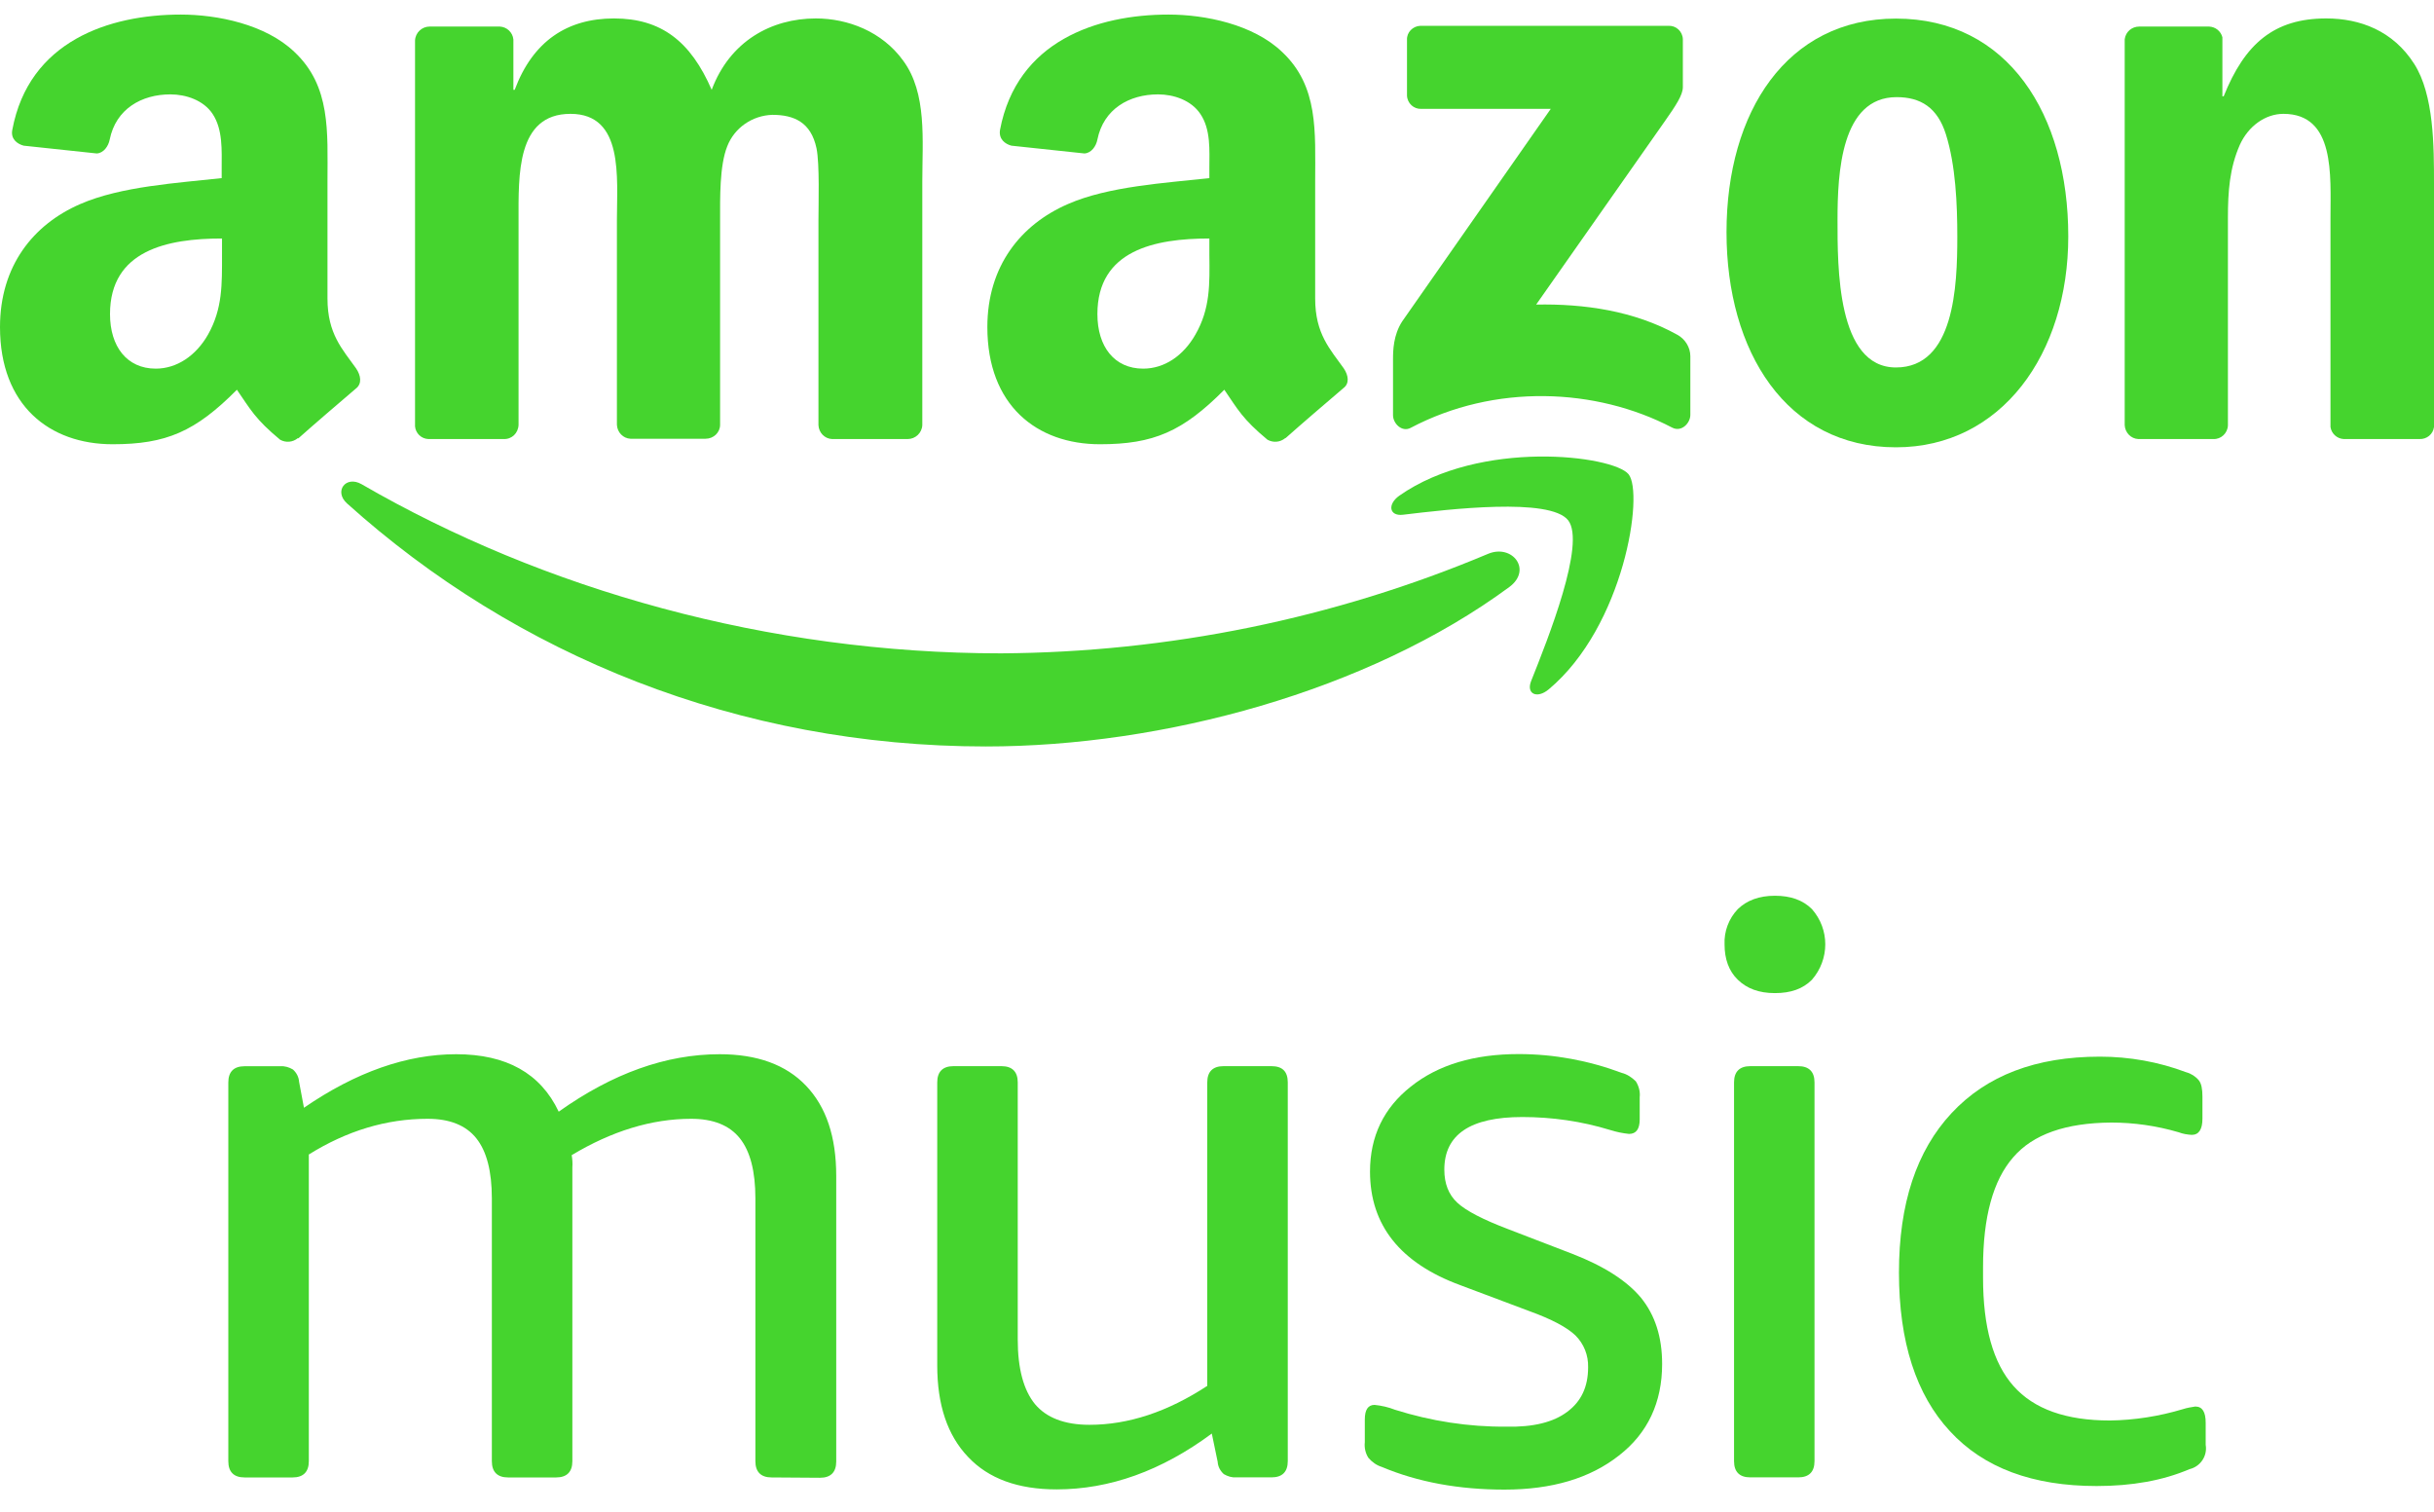 <svg width="66" height="41" viewBox="0 0 66 41" fill="none" xmlns="http://www.w3.org/2000/svg">
<path d="M42.5 38.28C42.878 37.999 43.063 37.602 43.063 37.075C43.072 36.749 42.949 36.441 42.72 36.212C42.491 35.992 42.077 35.772 41.47 35.552L39.596 34.848C37.968 34.249 37.149 33.22 37.149 31.768C37.149 30.817 37.519 30.043 38.258 29.462C38.997 28.872 39.974 28.582 41.18 28.582C42.139 28.582 43.081 28.758 43.978 29.093C44.119 29.128 44.251 29.216 44.357 29.321C44.436 29.445 44.48 29.603 44.462 29.753V30.351C44.462 30.615 44.366 30.747 44.172 30.747C43.996 30.729 43.829 30.694 43.661 30.641C42.887 30.404 42.086 30.289 41.277 30.289C39.868 30.289 39.164 30.765 39.164 31.715C39.164 32.093 39.279 32.393 39.517 32.613C39.754 32.833 40.212 33.07 40.907 33.334L42.623 33.994C43.494 34.329 44.119 34.734 44.498 35.191C44.876 35.658 45.07 36.247 45.07 36.986C45.07 38.025 44.682 38.861 43.899 39.468C43.116 40.084 42.086 40.392 40.793 40.392C39.56 40.392 38.452 40.19 37.466 39.776C37.325 39.732 37.202 39.644 37.105 39.53C37.026 39.407 36.991 39.257 37.008 39.107V38.491C37.008 38.227 37.096 38.095 37.272 38.095C37.457 38.113 37.651 38.157 37.827 38.227C38.804 38.535 39.825 38.694 40.845 38.685C41.576 38.703 42.13 38.562 42.5 38.28Z" fill="#45D42E"/>
<path d="M32.736 29.35C32.736 29.06 32.886 28.91 33.176 28.91H34.479C34.778 28.91 34.919 29.06 34.919 29.35V39.62C34.919 39.911 34.769 40.06 34.479 40.06H33.528C33.405 40.069 33.291 40.034 33.185 39.972C33.088 39.884 33.026 39.77 33.018 39.638L32.859 38.872C31.495 39.884 30.087 40.386 28.653 40.386C27.605 40.386 26.805 40.096 26.25 39.506C25.687 38.916 25.414 38.089 25.414 37.024V29.35C25.414 29.06 25.564 28.91 25.854 28.91H27.157C27.447 28.91 27.597 29.06 27.597 29.35V36.32C27.597 37.112 27.755 37.693 28.063 38.072C28.371 38.441 28.864 38.635 29.541 38.635C30.598 38.635 31.662 38.283 32.736 37.579V29.35Z" fill="#45D42E"/>
<path d="M20.923 40.062C20.633 40.062 20.483 39.912 20.483 39.622V32.493C20.483 31.763 20.343 31.217 20.061 30.865C19.779 30.513 19.339 30.337 18.741 30.337C17.667 30.337 16.585 30.672 15.502 31.323C15.52 31.428 15.529 31.543 15.52 31.657V39.622C15.52 39.912 15.37 40.062 15.08 40.062H13.777C13.487 40.062 13.337 39.912 13.337 39.622V32.493C13.337 31.763 13.197 31.217 12.915 30.865C12.633 30.513 12.193 30.337 11.595 30.337C10.477 30.337 9.404 30.663 8.374 31.305V39.622C8.374 39.912 8.224 40.062 7.934 40.062H6.631C6.341 40.062 6.191 39.912 6.191 39.622V29.352C6.191 29.061 6.341 28.912 6.631 28.912H7.599C7.723 28.903 7.837 28.938 7.943 29C8.04 29.088 8.101 29.202 8.11 29.334L8.242 30.038C9.65 29.07 11.032 28.586 12.369 28.586C13.733 28.586 14.658 29.105 15.15 30.144C16.611 29.105 18.063 28.586 19.515 28.586C20.527 28.586 21.311 28.868 21.856 29.44C22.402 30.012 22.675 30.821 22.675 31.886V39.631C22.675 39.921 22.525 40.071 22.235 40.071L20.923 40.062Z" fill="#45D42E"/>
<path d="M54.59 31.381C54.044 32.005 53.772 33 53.772 34.364V34.645C53.772 35.983 54.044 36.96 54.599 37.585C55.153 38.21 56.024 38.518 57.212 38.518C57.881 38.509 58.55 38.403 59.193 38.21C59.298 38.175 59.413 38.157 59.527 38.139C59.721 38.139 59.809 38.289 59.809 38.579V39.178C59.861 39.477 59.668 39.767 59.369 39.838C58.647 40.146 57.811 40.295 56.852 40.295C55.118 40.295 53.789 39.803 52.874 38.808C51.959 37.822 51.492 36.388 51.492 34.505C51.492 32.639 51.967 31.204 52.918 30.184C53.868 29.163 55.206 28.652 56.94 28.652C57.74 28.652 58.533 28.793 59.281 29.075C59.413 29.11 59.536 29.189 59.624 29.295C59.694 29.383 59.721 29.532 59.721 29.735V30.333C59.721 30.624 59.624 30.773 59.43 30.773C59.307 30.765 59.193 30.747 59.078 30.703C58.48 30.527 57.864 30.439 57.248 30.439C56.016 30.448 55.127 30.756 54.59 31.381Z" fill="#45D42E"/>
<path d="M48.762 28.91C49.052 28.91 49.202 29.06 49.202 29.35V39.62C49.202 39.911 49.052 40.06 48.762 40.06H47.46C47.169 40.06 47.02 39.911 47.02 39.62V29.35C47.02 29.06 47.169 28.91 47.46 28.91H48.762Z" fill="#45D42E"/>
<path d="M49.131 24.65C49.615 25.195 49.615 26.014 49.131 26.568C48.884 26.815 48.559 26.929 48.127 26.929C47.696 26.929 47.37 26.806 47.124 26.568C46.878 26.331 46.763 26.005 46.763 25.609C46.746 25.257 46.878 24.905 47.124 24.65C47.37 24.412 47.705 24.289 48.127 24.289C48.55 24.289 48.884 24.404 49.131 24.65Z" fill="#45D42E"/>
<path d="M38.152 2.574V1.078C38.143 0.876 38.31 0.708 38.513 0.7C38.522 0.7 38.53 0.7 38.53 0.7H45.245C45.447 0.691 45.623 0.849 45.632 1.06C45.632 1.069 45.632 1.069 45.632 1.078V2.363C45.632 2.574 45.447 2.856 45.131 3.305L41.654 8.259C42.948 8.233 44.312 8.426 45.483 9.078C45.694 9.192 45.835 9.421 45.835 9.658V11.251C45.835 11.471 45.597 11.727 45.342 11.595C43.274 10.512 40.528 10.398 38.249 11.603C38.011 11.727 37.773 11.48 37.773 11.26V9.746C37.773 9.5 37.782 9.086 38.02 8.717L42.05 2.952H38.539C38.337 2.961 38.161 2.803 38.152 2.592C38.152 2.592 38.152 2.583 38.152 2.574Z" fill="#45D42E"/>
<path d="M13.656 11.905H11.615C11.421 11.897 11.271 11.747 11.254 11.562V1.098C11.263 0.887 11.439 0.72 11.65 0.72H13.551C13.744 0.729 13.903 0.878 13.921 1.072V2.436H13.956C14.448 1.116 15.381 0.5 16.649 0.5C17.925 0.5 18.726 1.116 19.298 2.436C19.79 1.116 20.917 0.5 22.122 0.5C22.985 0.5 23.918 0.852 24.49 1.644C25.141 2.524 25.009 3.8 25.009 4.927V11.527C25 11.738 24.824 11.905 24.613 11.905H22.562C22.36 11.897 22.202 11.729 22.193 11.527V5.983C22.193 5.543 22.228 4.443 22.14 4.02C21.991 3.316 21.533 3.114 20.943 3.114C20.398 3.131 19.914 3.466 19.72 3.967C19.509 4.495 19.526 5.375 19.526 5.974V11.518C19.526 11.729 19.35 11.897 19.13 11.897H17.097C16.895 11.888 16.737 11.721 16.728 11.518V5.974C16.728 4.812 16.921 3.087 15.469 3.087C14 3.087 14.061 4.759 14.061 5.974V11.518C14.053 11.747 13.877 11.914 13.656 11.905C13.665 11.905 13.665 11.905 13.656 11.905Z" fill="#45D42E"/>
<path d="M51.41 0.504C48.453 0.504 46.816 3.03 46.816 6.295C46.816 9.533 48.436 12.129 51.41 12.129C54.27 12.129 56.083 9.595 56.083 6.409C56.083 3.1 54.446 0.504 51.41 0.504ZM51.41 9.964C49.809 9.964 49.826 7.236 49.826 5.96C49.826 4.684 49.923 2.634 51.428 2.634C52.079 2.634 52.537 2.915 52.766 3.646C53.029 4.482 53.074 5.538 53.074 6.418C53.074 7.764 52.994 9.964 51.41 9.964Z" fill="#45D42E"/>
<path d="M60.016 11.905H57.983C57.781 11.897 57.622 11.729 57.613 11.527V1.063C57.64 0.861 57.807 0.72 58.009 0.72H59.901C60.077 0.729 60.218 0.843 60.262 1.01V2.612H60.297C60.87 1.178 61.67 0.5 63.078 0.5C63.994 0.5 64.891 0.834 65.463 1.732C66 2.568 66 3.976 66 4.988V11.58C65.974 11.773 65.806 11.914 65.604 11.905H63.554C63.369 11.897 63.219 11.756 63.193 11.58V5.904C63.193 4.759 63.325 3.087 61.917 3.087C61.424 3.087 60.966 3.422 60.737 3.923C60.456 4.557 60.412 5.199 60.412 5.904V11.536C60.403 11.747 60.227 11.914 60.016 11.905Z" fill="#45D42E"/>
<path d="M36.436 9.987C36.067 9.468 35.662 9.054 35.662 8.095V4.918C35.662 3.572 35.759 2.339 34.764 1.407C33.981 0.659 32.679 0.395 31.684 0.395C29.739 0.395 27.574 1.116 27.117 3.519C27.073 3.774 27.258 3.906 27.425 3.95L29.405 4.161C29.59 4.152 29.722 3.968 29.757 3.783C29.924 2.955 30.619 2.559 31.402 2.559C31.825 2.559 32.3 2.718 32.547 3.087C32.837 3.51 32.793 4.082 32.793 4.566V4.83C31.605 4.962 30.056 5.05 28.956 5.534C27.68 6.088 26.773 7.215 26.773 8.869C26.773 10.99 28.111 12.046 29.827 12.046C31.279 12.046 32.071 11.703 33.198 10.568C33.567 11.105 33.691 11.36 34.368 11.923C34.527 12.011 34.712 11.994 34.852 11.879H34.861C35.266 11.518 36.014 10.876 36.428 10.524C36.595 10.401 36.568 10.181 36.436 9.987ZM32.415 9.072C32.089 9.644 31.578 9.996 30.998 9.996C30.214 9.996 29.757 9.397 29.757 8.517C29.757 6.784 31.314 6.467 32.793 6.467V6.907C32.802 7.708 32.819 8.368 32.415 9.072Z" fill="#45D42E"/>
<path d="M9.654 9.987C9.285 9.468 8.88 9.054 8.88 8.095V4.918C8.88 3.572 8.976 2.339 7.982 1.407C7.199 0.659 5.896 0.395 4.902 0.395C2.957 0.395 0.783 1.116 0.334 3.519C0.282 3.774 0.475 3.906 0.642 3.95L2.623 4.161C2.807 4.152 2.939 3.968 2.975 3.783C3.142 2.955 3.837 2.559 4.62 2.559C5.043 2.559 5.518 2.718 5.764 3.087C6.046 3.51 6.011 4.082 6.011 4.566V4.83C4.823 4.962 3.283 5.05 2.174 5.534C0.898 6.088 0 7.215 0 8.869C0 10.99 1.338 12.046 3.054 12.046C4.506 12.046 5.298 11.703 6.424 10.568C6.794 11.105 6.917 11.36 7.595 11.923C7.753 12.011 7.938 11.994 8.079 11.879L8.088 11.888C8.492 11.527 9.241 10.885 9.654 10.533C9.821 10.401 9.786 10.181 9.654 9.987ZM5.641 9.072C5.316 9.644 4.796 9.996 4.224 9.996C3.441 9.996 2.983 9.397 2.983 8.517C2.983 6.784 4.541 6.467 6.02 6.467V6.907C6.02 7.708 6.037 8.368 5.641 9.072Z" fill="#45D42E"/>
<path d="M40.923 15.92C37.087 18.745 31.525 20.241 26.737 20.241C20.031 20.241 13.985 17.768 9.409 13.65C9.048 13.324 9.374 12.884 9.805 13.13C14.742 15.991 20.841 17.716 27.142 17.716C31.683 17.689 36.18 16.774 40.36 15.014C41.012 14.75 41.557 15.454 40.923 15.92Z" fill="#45D42E"/>
<path d="M42.522 14.108C42.029 13.483 39.283 13.809 38.042 13.958C37.673 14.002 37.611 13.677 37.946 13.439C40.146 11.899 43.736 12.348 44.159 12.858C44.581 13.369 44.044 16.977 41.994 18.693C41.677 18.957 41.378 18.816 41.519 18.464C41.976 17.32 43.006 14.733 42.522 14.108Z" fill="#45D42E"/>
</svg>
